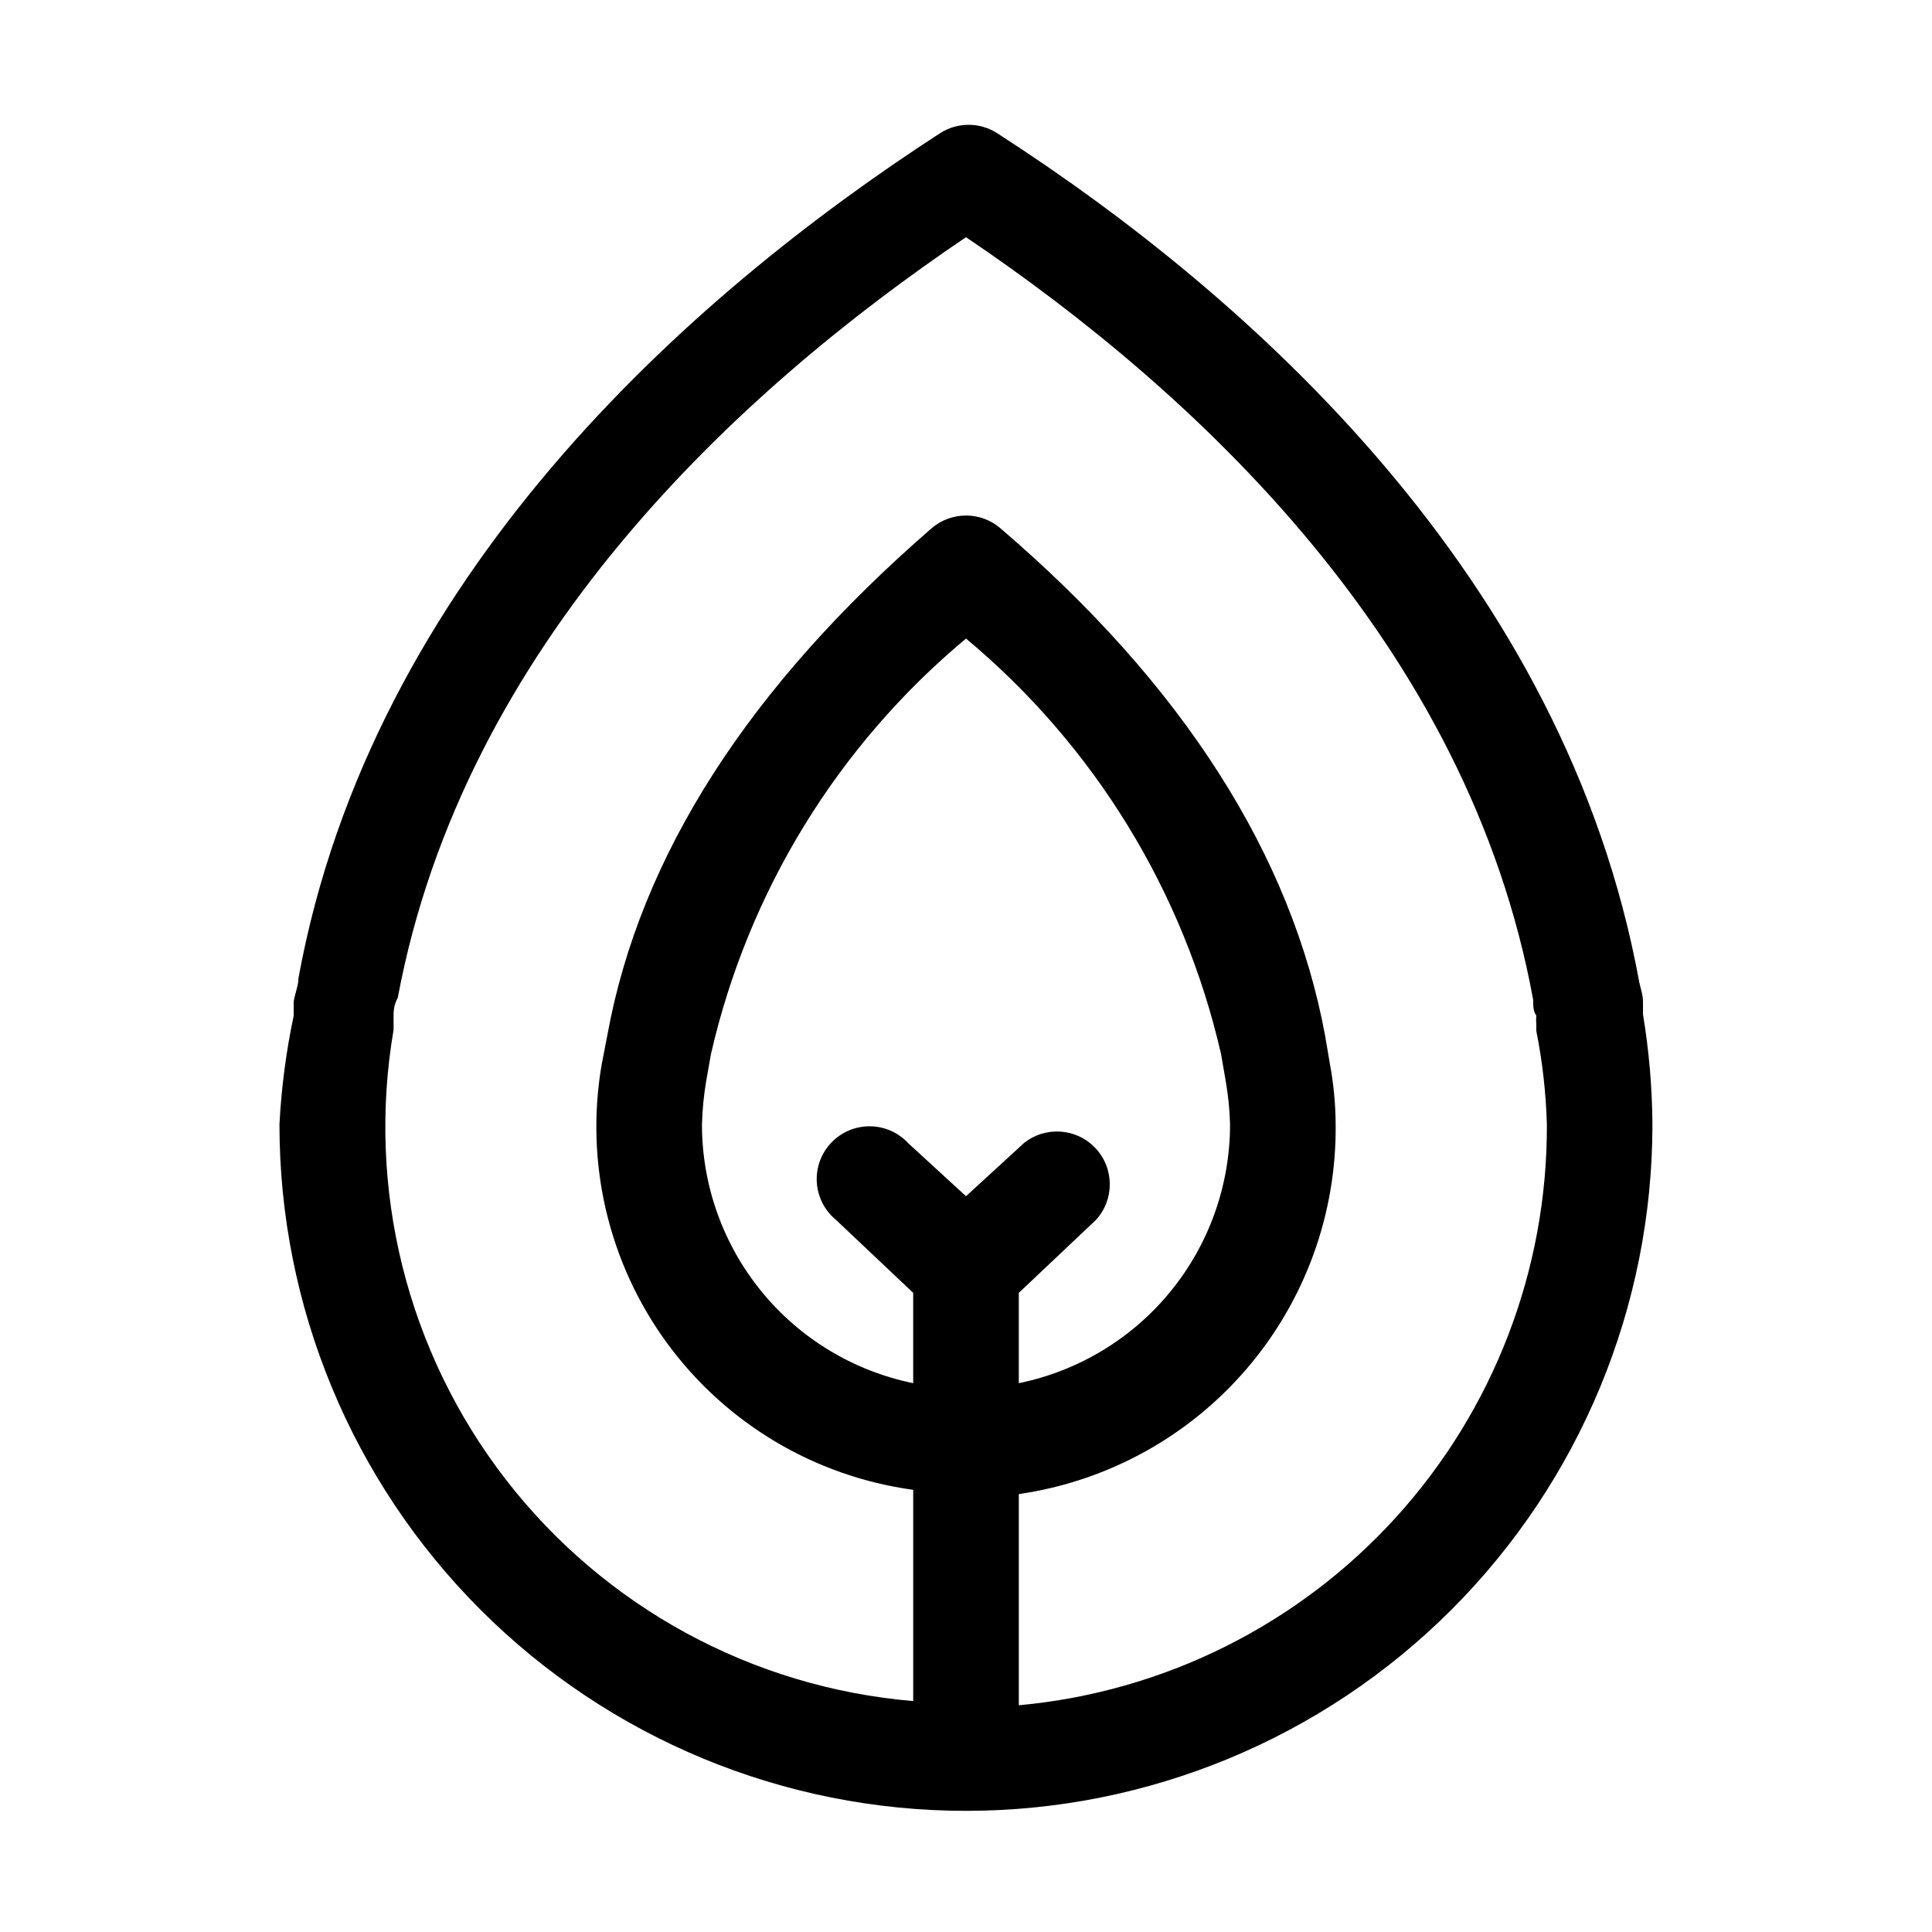 <?xml version="1.0" encoding="UTF-8"?>
<!-- Uploaded to: ICON Repo, www.iconrepo.com, Generator: ICON Repo Mixer Tools -->
<svg fill="#000000" width="800px" height="800px" version="1.1" viewBox="144 144 512 512" xmlns="http://www.w3.org/2000/svg">
 <path d="m579.41 412.73v-3.219c0-1.961-0.699-3.777-0.98-5.18-19.594-107.34-103.28-181.93-170.18-225.04-4.602-2.953-10.508-2.953-15.113 0-66.895 43.383-150.58 117.7-170.04 223.91 0 1.961-0.84 3.777-1.258 6.156v1.539 2.242c-2.012 9.496-3.273 19.137-3.781 28.832 0 48.25 19.168 94.523 53.289 128.64 34.117 34.117 80.391 53.285 128.64 53.285 48.25 0 94.523-19.168 128.64-53.285 34.117-34.121 53.285-80.395 53.285-128.64-0.07-9.801-0.91-19.582-2.519-29.25zm-194.66 34.285c-2.629-2.863-6.328-4.508-10.211-4.535-3.887-0.031-7.609 1.559-10.281 4.383-2.668 2.824-4.043 6.629-3.793 10.508s2.102 7.481 5.109 9.938l20.434 19.312v23.934c-15.805-3.227-30.012-11.816-40.211-24.312s-15.77-28.133-15.77-44.262c0.105-3.848 0.48-7.684 1.121-11.477l1.258-7.137c9.871-43.121 33.617-81.816 67.598-110.14 33.977 28.324 57.723 67.02 67.594 110.14l1.258 7.277c0.648 3.746 1.023 7.535 1.121 11.336 0.004 16.129-5.566 31.766-15.77 44.262-10.199 12.496-24.406 21.086-40.211 24.312v-23.934l20.434-19.312c4.961-5.41 4.894-13.73-0.145-19.066-5.039-5.336-13.348-5.871-19.027-1.227l-15.254 13.996zm29.246 148.91v-55.98c23.488-3.387 44.945-15.188 60.391-33.207 15.445-18.016 23.82-41.027 23.578-64.754-0.031-5.402-0.547-10.789-1.539-16.094l-1.258-7.418c-8.816-47.723-37.645-93.066-86.066-134.49l-0.004-0.004c-5.234-4.477-12.953-4.477-18.191 0-48.422 41.984-77.25 86.766-85.926 134.21l-1.539 7.977h-0.004c-4.453 25.953 1.82 52.605 17.391 73.844 15.566 21.238 39.09 35.246 65.18 38.812v55.98c-42.609-3.582-81.762-24.867-107.94-58.676-26.176-33.812-36.977-77.051-29.77-119.2v-3.219c0-1.68 0-3.219 1.121-5.316 17.492-93.629 89.844-160.52 150.58-201.53 60.738 41.004 133.09 107.9 150.3 202.08 0 1.539 0 3.078 0.84 4.199h-0.004c-0.066 0.746-0.066 1.496 0 2.242v1.82-0.004c1.629 8.164 2.566 16.449 2.801 24.773 0.16 38.512-14.125 75.688-40.035 104.19-25.906 28.5-61.559 46.25-99.914 49.754z"/>
</svg>